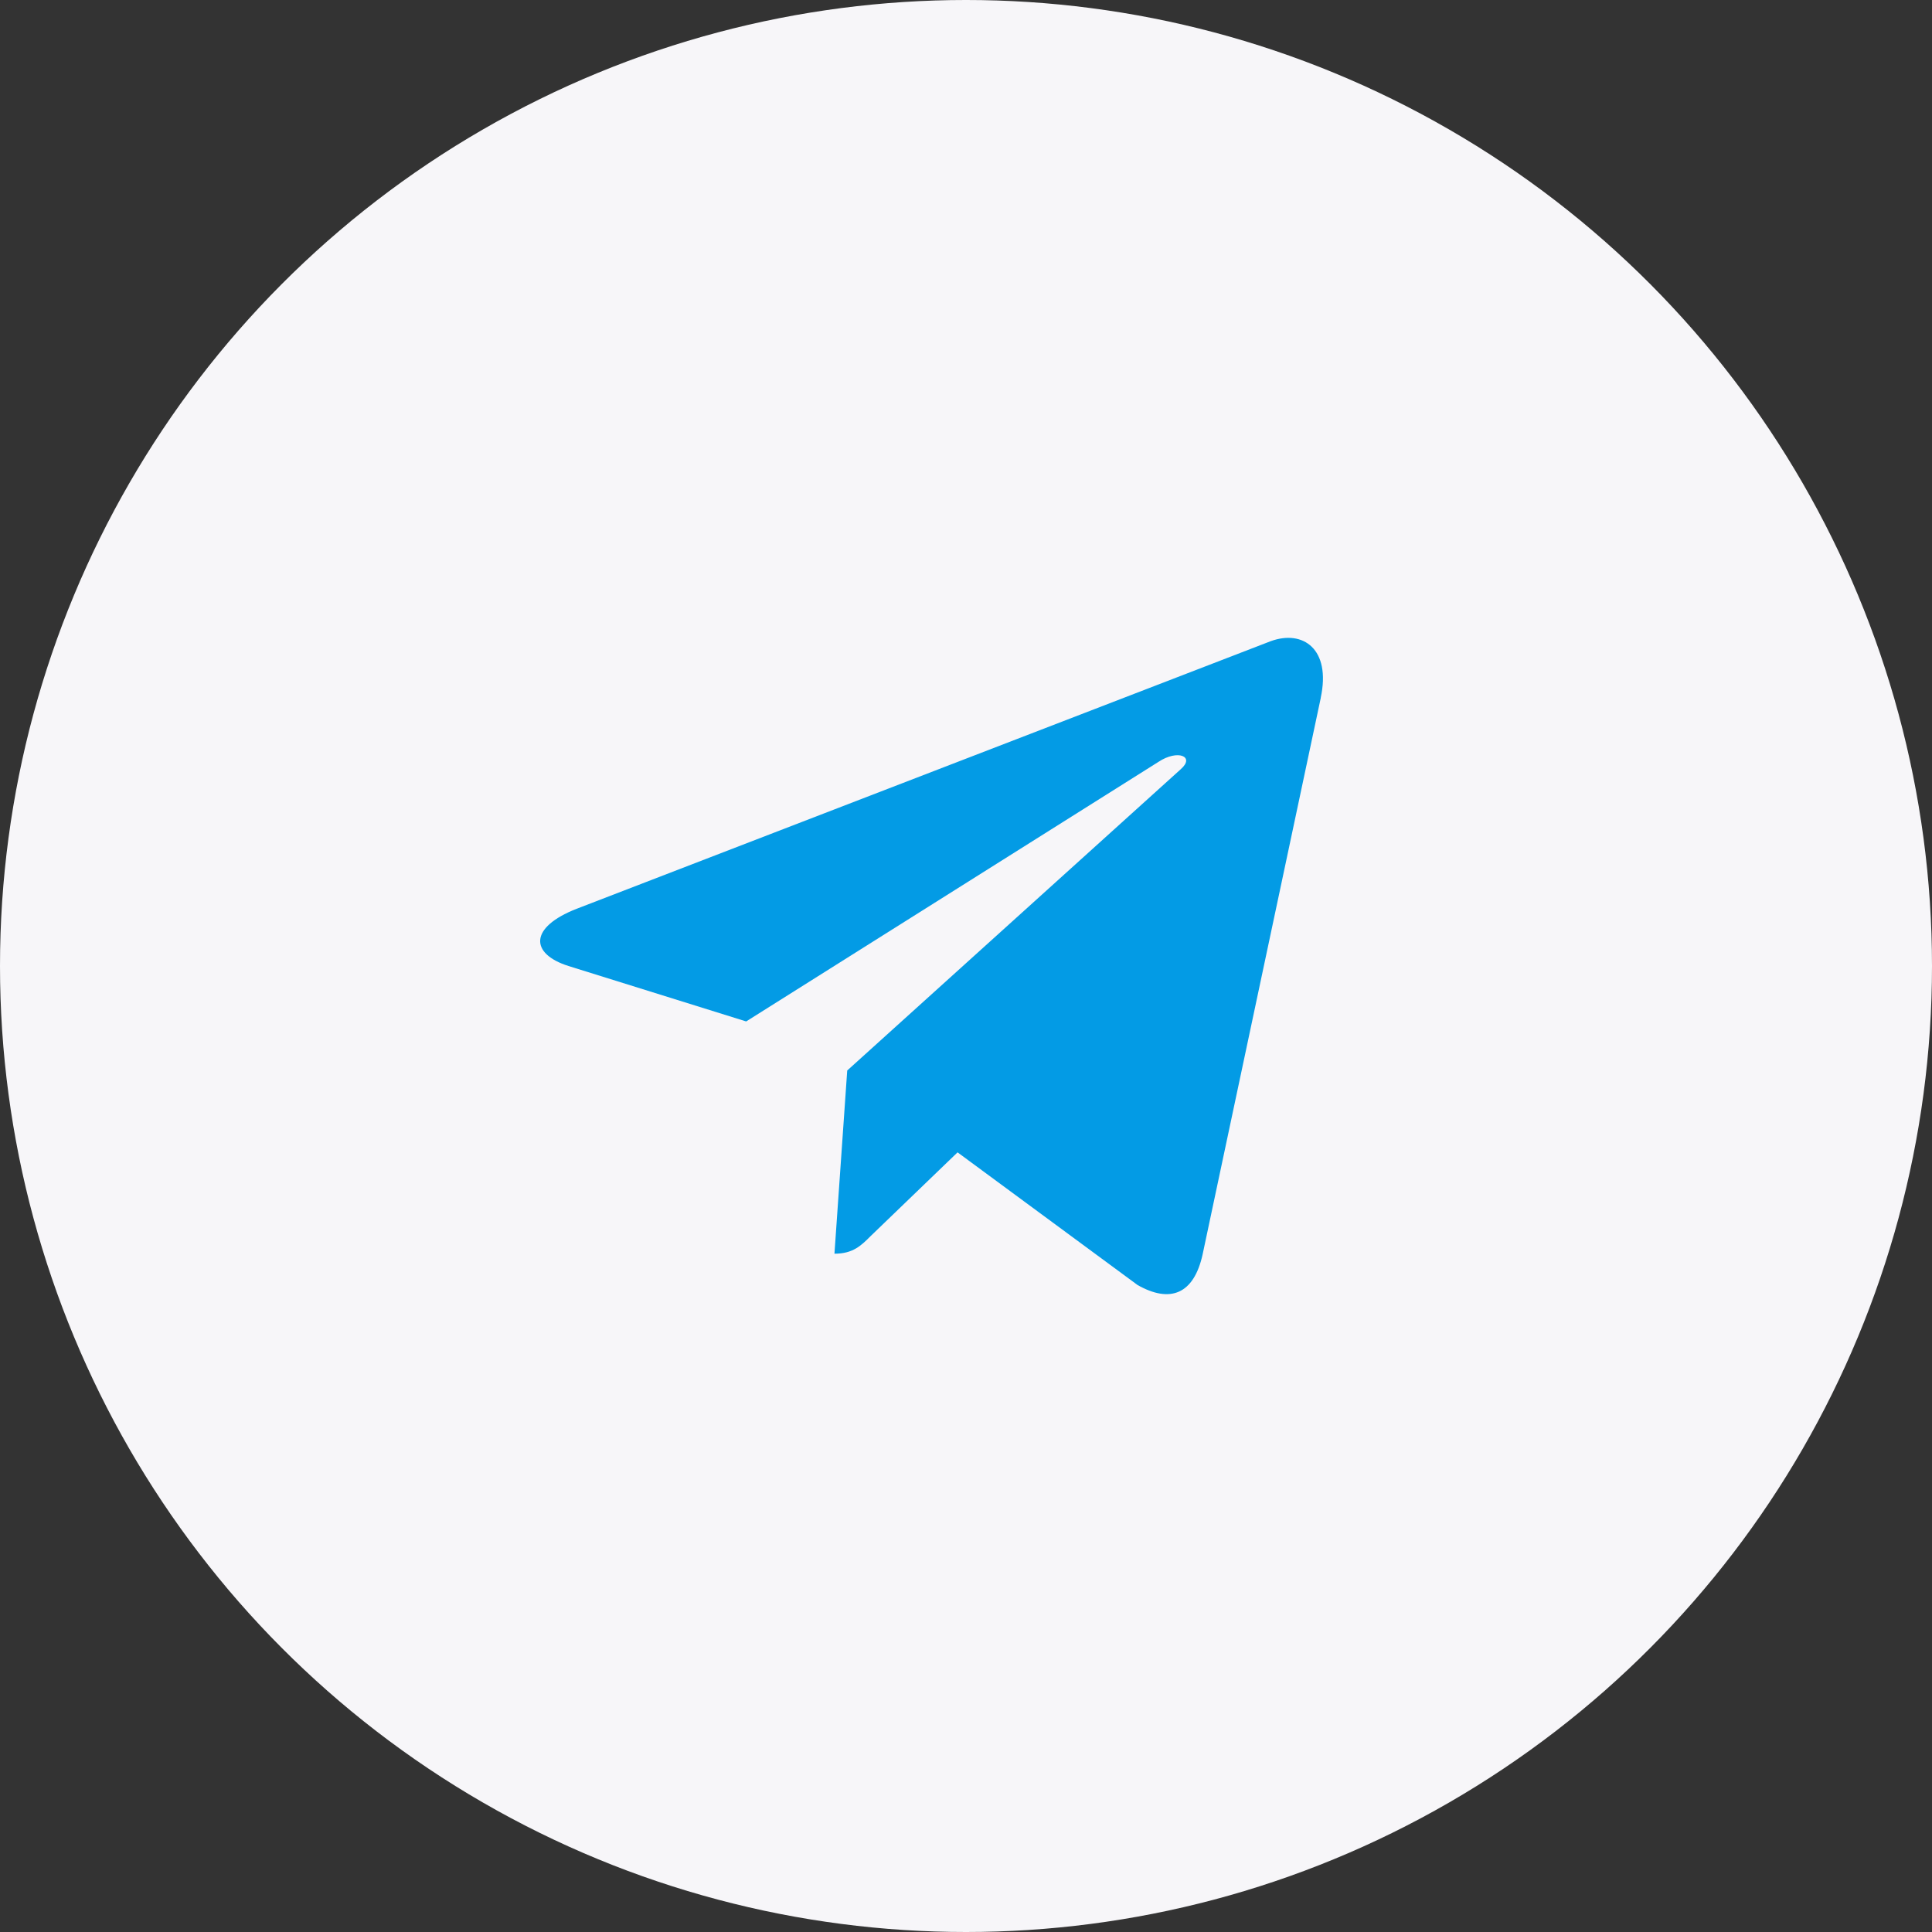 <?xml version="1.0" encoding="UTF-8"?> <svg xmlns="http://www.w3.org/2000/svg" width="46" height="46" viewBox="0 0 46 46" fill="none"><rect x="0" y="0" width="46" height="46" fill="#333333" stroke="none"/><circle cx="23" cy="23" r="23" fill="#F7F6F9"></circle><path d="M13.729 21.638L30.258 15.265C31.025 14.988 31.695 15.453 31.446 16.613L31.448 16.611L28.633 29.87C28.425 30.81 27.866 31.038 27.085 30.596L22.799 27.437L20.732 29.428C20.503 29.657 20.311 29.85 19.868 29.85L20.172 25.488L28.115 18.313C28.461 18.008 28.038 17.837 27.582 18.14L17.766 24.32L13.535 23C12.616 22.708 12.596 22.081 13.729 21.638Z" fill="#039BE5"></path></svg> 